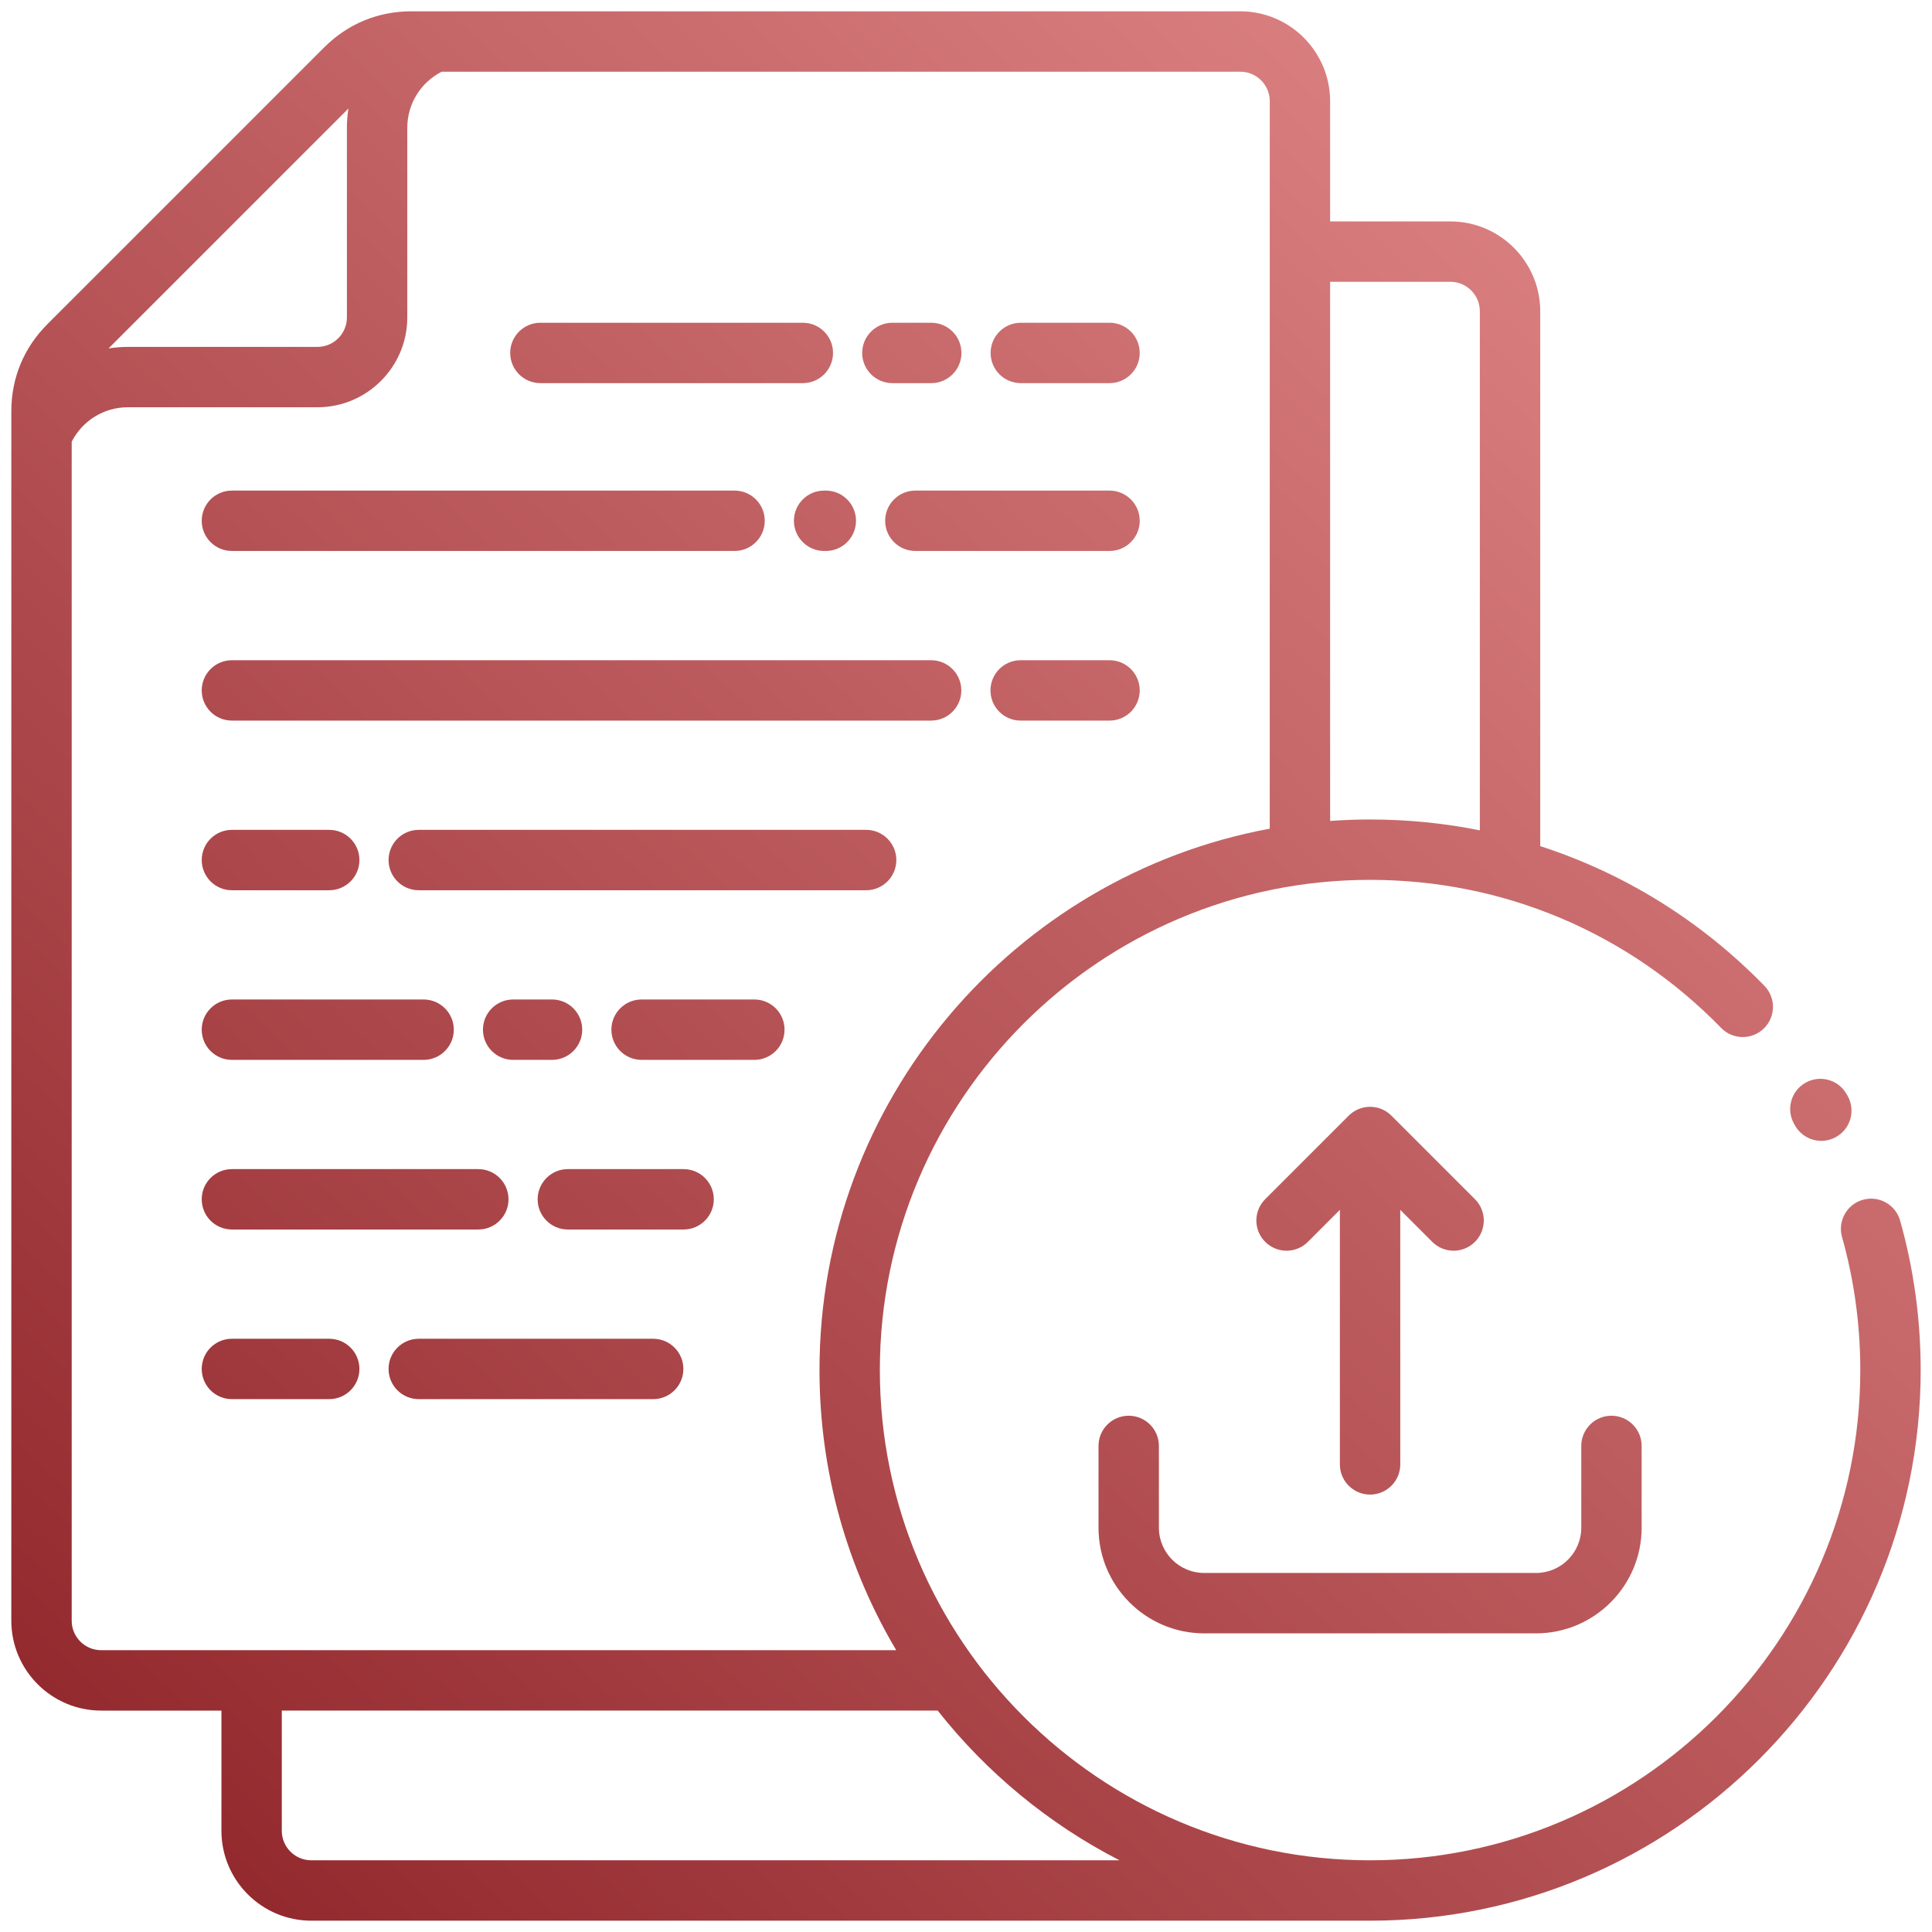 <svg width="90" height="90" viewBox="0 0 90 90" fill="none" xmlns="http://www.w3.org/2000/svg">
<g clip-path="url(#clip0_4902_118689)">
<path d="M53.986 67.357V71.166C53.986 72.329 54.932 73.275 56.095 73.275H71.552C72.715 73.275 73.662 72.329 73.662 71.166V67.357C73.662 66.58 74.291 65.95 75.068 65.95C75.844 65.95 76.474 66.58 76.474 67.357V71.166C76.474 73.88 74.266 76.088 71.552 76.088H56.095C53.381 76.088 51.173 73.88 51.173 71.166V67.357C51.173 66.58 51.803 65.95 52.579 65.95C53.356 65.95 53.986 66.58 53.986 67.357ZM63.824 69.623C64.6 69.623 65.23 68.993 65.23 68.217V56.36L66.72 57.851C66.995 58.125 67.355 58.263 67.715 58.263C68.075 58.263 68.434 58.125 68.709 57.851C69.258 57.301 69.258 56.411 68.709 55.862L64.818 51.971C64.269 51.422 63.379 51.422 62.829 51.971L58.938 55.862C58.389 56.411 58.389 57.301 58.938 57.851C59.488 58.4 60.378 58.4 60.927 57.851L62.417 56.36V68.217C62.417 68.993 63.047 69.623 63.824 69.623ZM41.571 17.848H43.382C44.158 17.848 44.788 17.218 44.788 16.442C44.788 15.665 44.158 15.035 43.382 15.035H41.571C40.794 15.035 40.164 15.665 40.164 16.442C40.164 17.218 40.794 17.848 41.571 17.848ZM47.553 17.848H51.686C52.463 17.848 53.093 17.218 53.093 16.442C53.093 15.665 52.463 15.035 51.686 15.035H47.553C46.776 15.035 46.147 15.665 46.147 16.442C46.147 17.218 46.776 17.848 47.553 17.848ZM38.39 22.854C37.614 22.854 36.984 23.483 36.984 24.26C36.984 25.036 37.614 25.666 38.39 25.666H38.47C39.246 25.666 39.876 25.036 39.876 24.26C39.876 23.483 39.246 22.854 38.47 22.854H38.39ZM25.174 17.848H37.399C38.176 17.848 38.806 17.218 38.806 16.442C38.806 15.665 38.176 15.035 37.399 15.035H25.174C24.397 15.035 23.767 15.665 23.767 16.442C23.767 17.218 24.397 17.848 25.174 17.848ZM40.349 38.658H19.508C18.731 38.658 18.101 39.288 18.101 40.064C18.101 40.841 18.731 41.471 19.508 41.471H40.349C41.125 41.471 41.755 40.841 41.755 40.064C41.755 39.288 41.125 38.658 40.349 38.658H40.349ZM51.686 30.756H47.546C46.77 30.756 46.14 31.385 46.14 32.162C46.14 32.939 46.77 33.568 47.546 33.568H51.686C52.463 33.568 53.093 32.939 53.093 32.162C53.093 31.385 52.463 30.756 51.686 30.756ZM23.904 46.56C23.128 46.56 22.498 47.19 22.498 47.966C22.498 48.743 23.128 49.373 23.904 49.373H25.716C26.492 49.373 27.122 48.743 27.122 47.966C27.122 47.19 26.492 46.56 25.716 46.56H23.904ZM51.686 22.854H42.641C41.864 22.854 41.234 23.483 41.234 24.26C41.234 25.036 41.864 25.666 42.641 25.666H51.686C52.463 25.666 53.093 25.036 53.093 24.26C53.093 23.483 52.463 22.854 51.686 22.854ZM15.337 62.365H10.803C10.027 62.365 9.397 62.994 9.397 63.771C9.397 64.547 10.027 65.177 10.803 65.177H15.337C16.113 65.177 16.743 64.547 16.743 63.771C16.743 62.994 16.113 62.365 15.337 62.365ZM30.428 62.365H19.508C18.731 62.365 18.101 62.994 18.101 63.771C18.101 64.547 18.731 65.177 19.508 65.177H30.428C31.204 65.177 31.834 64.547 31.834 63.771C31.834 62.994 31.204 62.365 30.428 62.365ZM31.845 54.462H26.452C25.676 54.462 25.046 55.092 25.046 55.869C25.046 56.645 25.676 57.275 26.452 57.275H31.845C32.622 57.275 33.251 56.645 33.251 55.869C33.251 55.092 32.622 54.462 31.845 54.462ZM35.141 46.56H29.887C29.11 46.56 28.481 47.19 28.481 47.966C28.481 48.743 29.11 49.373 29.887 49.373H35.141C35.918 49.373 36.547 48.743 36.547 47.966C36.547 47.19 35.918 46.56 35.141 46.56ZM10.803 57.275H22.282C23.058 57.275 23.688 56.645 23.688 55.869C23.688 55.092 23.058 54.462 22.282 54.462H10.803C10.027 54.462 9.397 55.092 9.397 55.869C9.397 56.645 10.027 57.275 10.803 57.275ZM10.803 25.666H34.219C34.996 25.666 35.625 25.036 35.625 24.26C35.625 23.483 34.996 22.854 34.219 22.854H10.803C10.027 22.854 9.397 23.483 9.397 24.26C9.397 25.036 10.027 25.666 10.803 25.666ZM10.803 33.568H43.375C44.152 33.568 44.782 32.939 44.782 32.162C44.782 31.385 44.152 30.756 43.375 30.756H10.803C10.027 30.756 9.397 31.385 9.397 32.162C9.397 32.939 10.027 33.568 10.803 33.568ZM10.803 41.471H15.337C16.113 41.471 16.743 40.841 16.743 40.064C16.743 39.288 16.113 38.658 15.337 38.658H10.803C10.027 38.658 9.397 39.288 9.397 40.064C9.397 40.841 10.027 41.471 10.803 41.471ZM10.803 49.373H19.733C20.51 49.373 21.14 48.743 21.14 47.966C21.14 47.19 20.51 46.56 19.733 46.56H10.803C10.027 46.56 9.397 47.19 9.397 47.966C9.397 48.743 10.027 49.373 10.803 49.373ZM83.624 52.439C83.884 52.891 84.358 53.145 84.845 53.145C85.083 53.145 85.323 53.084 85.544 52.958C86.218 52.571 86.45 51.712 86.063 51.038L86.017 50.959C85.629 50.286 84.768 50.056 84.096 50.445C83.424 50.834 83.194 51.694 83.582 52.367L83.624 52.439L83.624 52.439ZM89.473 63.824C89.473 77.967 77.966 89.473 63.824 89.473C63.79 89.473 63.757 89.472 63.724 89.472V89.473H14.501C12.193 89.473 10.315 87.595 10.315 85.286V79.686H4.714C2.405 79.686 0.527 77.808 0.527 75.499V19.163C0.527 17.605 1.11 16.2 2.211 15.098L15.098 2.211C16.2 1.11 17.606 0.527 19.164 0.527H57.776C60.084 0.527 61.962 2.405 61.962 4.714V10.315H67.563C69.872 10.315 71.75 12.193 71.75 14.501V39.416C75.662 40.68 79.233 42.886 82.193 45.923C82.735 46.479 82.724 47.369 82.167 47.911C81.611 48.453 80.721 48.442 80.179 47.886C75.843 43.437 70.034 40.987 63.823 40.987C51.231 40.987 40.987 51.231 40.987 63.824C40.987 76.416 51.231 86.66 63.823 86.66C76.415 86.66 86.66 76.416 86.66 63.824C86.66 61.717 86.374 59.632 85.809 57.625C85.599 56.877 86.034 56.1 86.782 55.89C87.53 55.681 88.306 56.115 88.516 56.863C89.151 59.118 89.472 61.46 89.472 63.824L89.473 63.824ZM61.962 13.127V38.243C62.577 38.198 63.198 38.175 63.824 38.175C65.562 38.175 67.273 38.346 68.937 38.68V14.501C68.937 13.743 68.321 13.127 67.564 13.127H61.962L61.962 13.127ZM5.056 16.231C5.35 16.185 5.649 16.16 5.953 16.16H14.787C15.544 16.16 16.16 15.544 16.16 14.787V5.953C16.16 5.649 16.185 5.349 16.231 5.056L5.056 16.231ZM4.714 76.873H41.751C39.48 73.047 38.175 68.585 38.175 63.824C38.175 51.277 47.231 40.806 59.15 38.603V4.714C59.15 3.956 58.534 3.34 57.776 3.34H20.575C19.594 3.843 18.973 4.843 18.973 5.953V14.787C18.973 17.095 17.095 18.972 14.787 18.972H5.953C4.843 18.972 3.843 19.594 3.34 20.574V75.499C3.34 76.257 3.956 76.873 4.714 76.873L4.714 76.873ZM52.152 86.66C48.85 84.966 45.962 82.576 43.681 79.685H13.127V85.286C13.127 86.044 13.744 86.66 14.501 86.66H52.152V86.66Z" fill="url(#paint0_linear_4902_118689)"/>
</g>
<defs>
<linearGradient id="paint0_linear_4902_118689" x1="70.5" y1="8.5" x2="-5.5" y2="89" gradientUnits="userSpaceOnUse">
<stop stop-color="#DA7F80"/>
<stop offset="1" stop-color="#8A1F24"/>
</linearGradient>
<clipPath id="clip0_4902_118689">
<rect width="90" height="90" fill="white"/>
</clipPath>
</defs>
</svg>
